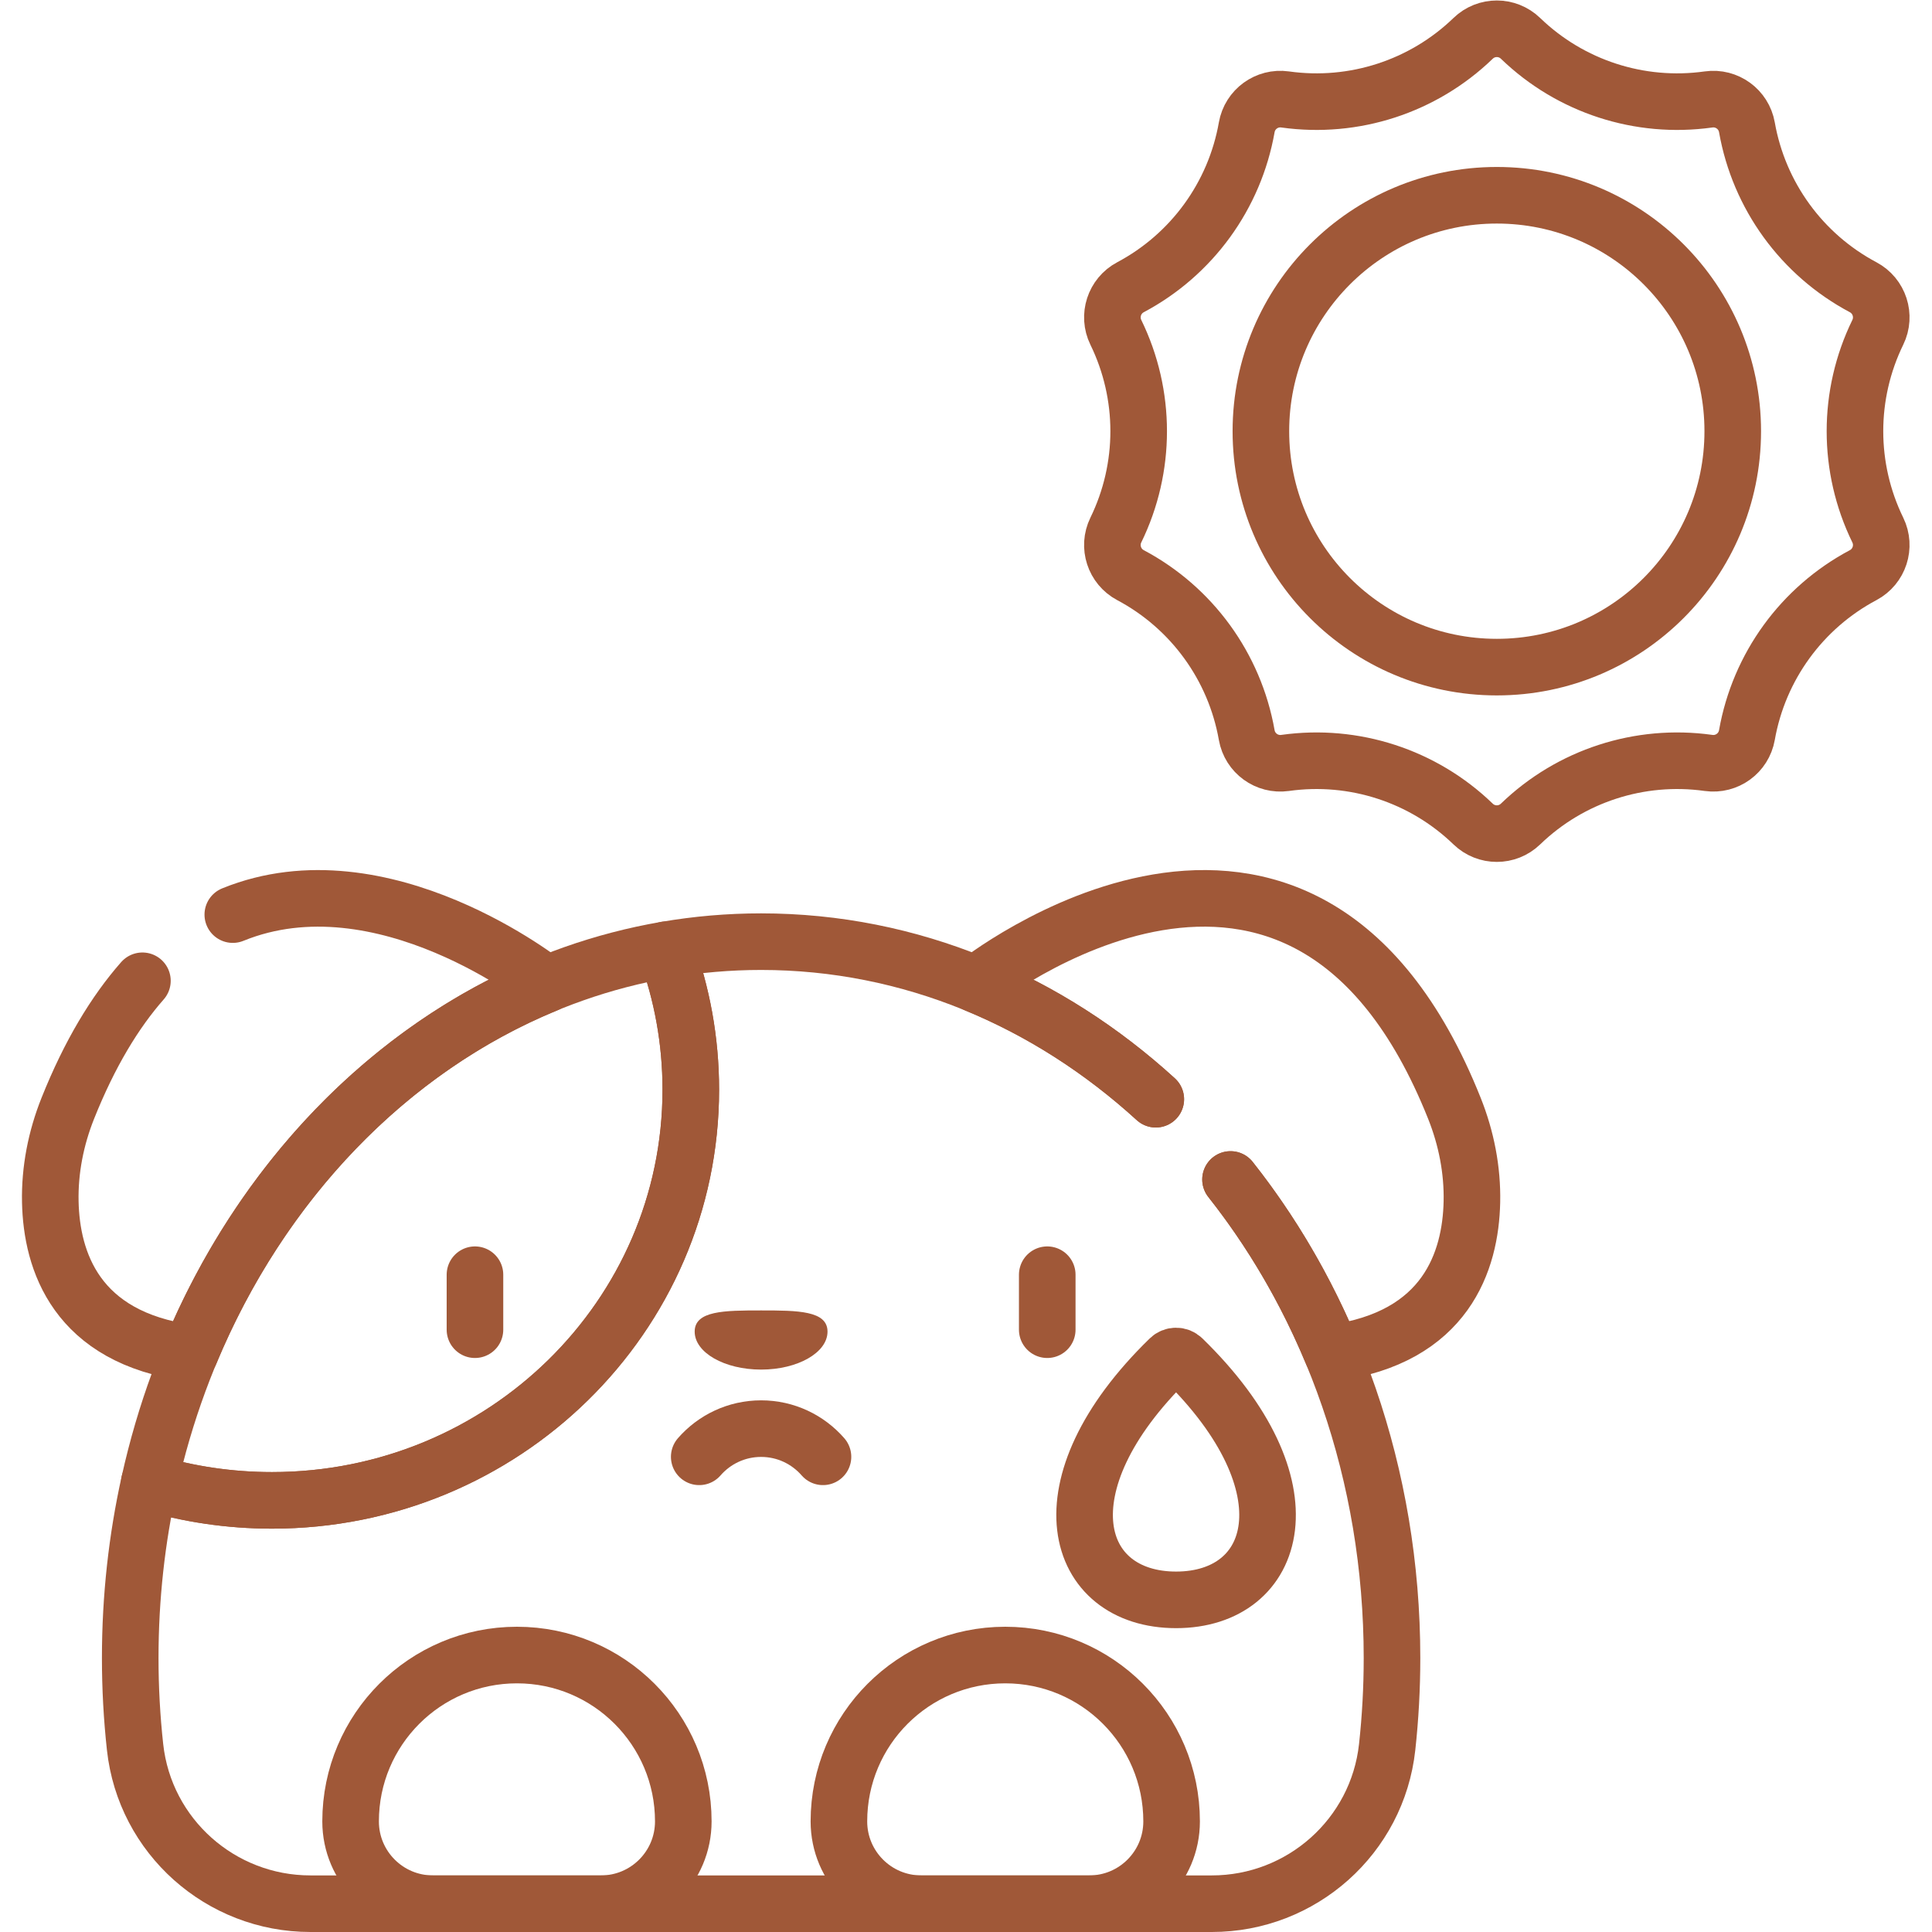 <svg xmlns="http://www.w3.org/2000/svg" xmlns:svg="http://www.w3.org/2000/svg" xmlns:xlink="http://www.w3.org/1999/xlink" xmlns:svgjs="http://svgjs.dev/svgjs" id="svg5334" xml:space="preserve" width="300" height="300" viewBox="0 0 682.667 682.667"><g transform="matrix(1,0,0,1,0,0)"><defs id="defs5338"><clipPath clipPathUnits="userSpaceOnUse" id="clipPath5348"><path d="M 0,512 H 512 V 0 H 0 Z" id="path5346" fill="#a05838" fill-opacity="1" data-original-color="#000000ff" stroke="none" stroke-opacity="1"></path></clipPath></defs><g id="g5340" transform="matrix(1.333,0,0,-1.333,0,682.667)"><g id="g5342"><g id="g5344" clip-path="url(#clipPath5348)"><g id="g5350" transform="translate(137.031,73.414)"><path d="m 0,0 v 0 c -24.354,0 -44.096,-19.742 -44.096,-44.096 0,-12.05 9.769,-21.818 21.819,-21.818 h 44.553 c 12.05,0 21.819,9.768 21.819,21.818 C 44.095,-19.742 24.353,0 0,0 Z" style="stroke-linecap: round; stroke-linejoin: round; stroke-miterlimit: 10; stroke-dasharray: none;" id="path5352" fill="none" fill-opacity="1" stroke="#a05838" stroke-opacity="1" data-original-stroke-color="#000000ff" stroke-width="15" data-original-stroke-width="15"></path></g><g id="g5354" transform="translate(266.471,73.414)"><path d="m 0,0 v 0 c 24.354,0 44.096,-19.742 44.096,-44.096 0,-12.05 -9.769,-21.818 -21.82,-21.818 h -44.552 c -12.05,0 -21.819,9.768 -21.819,21.818 C -44.095,-19.742 -24.354,0 0,0 Z" style="stroke-linecap: round; stroke-linejoin: round; stroke-miterlimit: 10; stroke-dasharray: none;" id="path5356" fill="none" fill-opacity="1" stroke="#a05838" stroke-opacity="1" data-original-stroke-color="#000000ff" stroke-width="15" data-original-stroke-width="15"></path></g><g id="g5358" transform="translate(219.356,159.149)"><path d="m 0,0 c 0,-5.56 -7.882,-10.066 -17.605,-10.066 -9.724,0 -17.607,4.506 -17.607,10.066 0,5.559 7.883,5.614 17.607,5.614 C -7.882,5.614 0,5.559 0,0" style="fill-rule: nonzero;" id="path5360" fill="#a05838" fill-opacity="1" data-original-color="#000000ff" stroke="none" stroke-opacity="1"></path></g><g id="g5362" transform="translate(125.901,174.232)"><path d="M 0,0 V -14.575" style="stroke-linecap: round; stroke-linejoin: round; stroke-miterlimit: 10; stroke-dasharray: none;" id="path5364" fill="none" fill-opacity="1" stroke="#a05838" stroke-opacity="1" data-original-stroke-color="#000000ff" stroke-width="15" data-original-stroke-width="15"></path></g><g id="g5366" transform="translate(277.601,174.232)"><path d="M 0,0 V -14.575" style="stroke-linecap: round; stroke-linejoin: round; stroke-miterlimit: 10; stroke-dasharray: none;" id="path5368" fill="none" fill-opacity="1" stroke="#a05838" stroke-opacity="1" data-original-stroke-color="#000000ff" stroke-width="15" data-original-stroke-width="15"></path></g><g id="g5370" transform="translate(218.152,125.96)"><path d="M 0,0 C -3.988,4.575 -9.854,7.472 -16.401,7.472 -22.948,7.472 -28.814,4.575 -32.803,0" style="stroke-linecap: round; stroke-linejoin: round; stroke-miterlimit: 10; stroke-dasharray: none;" id="path5372" fill="none" fill-opacity="1" stroke="#a05838" stroke-opacity="1" data-original-stroke-color="#000000ff" stroke-width="15" data-original-stroke-width="15"></path></g><g id="g5374" transform="translate(313.492,151.974)"><path d="M 0,0 C -0.971,0.944 -2.514,0.944 -3.484,0 -38.209,-33.771 -28.867,-63.931 -1.742,-63.931 25.383,-63.931 34.725,-33.771 0,0 Z" style="stroke-linecap: round; stroke-linejoin: round; stroke-miterlimit: 10; stroke-dasharray: none;" id="path5376" fill="none" fill-opacity="1" stroke="#a05838" stroke-opacity="1" data-original-stroke-color="#000000ff" stroke-width="15" data-original-stroke-width="15"></path></g><g id="g5378" transform="translate(497.76,371.625)"><path d="m 0,0 c -8.071,16.537 -8.071,35.871 0.001,52.408 2.138,4.38 0.42,9.666 -3.884,11.953 l -0.013,0.007 c -16.236,8.63 -27.594,24.256 -30.792,42.363 l -0.005,0.028 c -0.847,4.794 -5.336,8.057 -10.158,7.384 l -0.079,-0.011 c -18.176,-2.538 -36.51,3.418 -49.723,16.154 l -0.059,0.057 c -3.503,3.376 -9.05,3.376 -12.553,0 l -0.057,-0.056 c -13.214,-12.736 -31.549,-18.693 -49.725,-16.154 l -0.078,0.011 c -4.821,0.672 -9.311,-2.591 -10.157,-7.385 l -0.005,-0.028 c -3.198,-18.107 -14.557,-33.732 -30.794,-42.362 l -0.014,-0.007 c -4.302,-2.288 -6.02,-7.574 -3.883,-11.954 8.072,-16.537 8.072,-35.871 0,-52.408 -2.137,-4.38 -0.42,-9.666 3.883,-11.954 l 0.013,-0.007 c 16.237,-8.629 27.596,-24.256 30.794,-42.363 l 0.005,-0.027 c 0.846,-4.794 5.336,-8.057 10.157,-7.384 l 0.079,0.01 c 18.176,2.539 36.51,-3.418 49.724,-16.154 l 0.057,-0.056 c 3.504,-3.377 9.051,-3.377 12.554,0 l 0.058,0.055 c 13.214,12.737 31.548,18.693 49.724,16.155 l 0.078,-0.01 c 4.822,-0.674 9.311,2.589 10.158,7.383 l 0.005,0.028 c 3.198,18.107 14.556,33.733 30.793,42.363 l 0.013,0.007 c 4.304,2.287 6.022,7.573 3.884,11.953 z" style="stroke-linecap: round; stroke-linejoin: round; stroke-miterlimit: 10; stroke-dasharray: none;" id="path5380" fill="none" fill-opacity="1" stroke="#a05838" stroke-opacity="1" data-original-stroke-color="#000000ff" stroke-width="15" data-original-stroke-width="15"></path></g><g id="g5382" transform="translate(459.312,397.829)"><path d="m 0,0 c 0,-34.54 -28,-62.54 -62.54,-62.54 -34.54,0 -62.54,28 -62.54,62.54 0,34.54 28,62.54 62.54,62.54 C -28,62.54 0,34.54 0,0 Z" style="stroke-linecap: round; stroke-linejoin: round; stroke-miterlimit: 10; stroke-dasharray: none;" id="path5384" fill="none" fill-opacity="1" stroke="#a05838" stroke-opacity="1" data-original-stroke-color="#000000ff" stroke-width="15" data-original-stroke-width="15"></path></g><g id="g5386" transform="translate(37.752,252.145)"><path d="m 0,0 c -7.268,-8.267 -13.99,-19.306 -19.783,-33.819 -3.148,-7.885 -4.818,-16.323 -4.634,-24.81 0.338,-15.545 6.761,-35.984 37.063,-40.046 18.751,45.184 52.729,80.611 94.424,97.748 l 0.006,0.006 c 0,0 -43.396,34.642 -83.118,18.465" style="stroke-linecap: round; stroke-linejoin: round; stroke-miterlimit: 10; stroke-dasharray: none;" id="path5388" fill="none" fill-opacity="1" stroke="#a05838" stroke-opacity="1" data-original-stroke-color="#000000ff" stroke-width="15" data-original-stroke-width="15"></path></g><g id="g5390" transform="translate(326.183,199.475)"><path d="m 0,0 c 10.828,-13.687 19.933,-29.167 26.922,-46.004 30.302,4.062 36.724,24.501 37.062,40.046 0.184,8.487 -1.486,16.925 -4.633,24.81 C 18.738,120.604 -67.509,51.75 -67.509,51.75 l 0.001,-10e-4 c 17.433,-7.166 33.509,-17.539 47.695,-30.475" style="stroke-linecap: round; stroke-linejoin: round; stroke-miterlimit: 10; stroke-dasharray: none;" id="path5392" fill="none" fill-opacity="1" stroke="#a05838" stroke-opacity="1" data-original-stroke-color="#000000ff" stroke-width="15" data-original-stroke-width="15"></path></g><g id="g5394" transform="translate(183.115,223.298)"><path d="m 0,0 c 0,-60.139 -49.698,-108.88 -111.012,-108.88 -11.316,0 -22.234,1.663 -32.524,4.751 16.277,73.337 70.119,129.72 136.941,141.195 C -2.331,25.501 0,13.02 0,0 Z" style="stroke-linecap: round; stroke-linejoin: round; stroke-miterlimit: 10; stroke-dasharray: none;" id="path5396" fill="none" fill-opacity="1" stroke="#a05838" stroke-opacity="1" data-original-stroke-color="#000000ff" stroke-width="15" data-original-stroke-width="15"></path></g><g id="g5398" transform="translate(306.377,220.753)"><path d="m 0,0 c -28.648,26.123 -65.026,41.763 -104.624,41.763 -8.576,0 -17.004,-0.737 -25.232,-2.152 4.263,-11.565 6.594,-24.047 6.594,-37.067 0,-60.138 -49.698,-108.88 -111.011,-108.88 -11.317,0 -22.235,1.664 -32.525,4.752 -3.307,-14.893 -5.06,-30.482 -5.06,-46.54 0,-7.999 0.438,-15.879 1.285,-23.619 2.58,-23.649 22.673,-41.51 46.47,-41.51 H 14.855 c 23.789,0 43.891,17.861 46.471,41.51 0.847,7.74 1.285,15.62 1.285,23.619 0,48.76 -16.196,93.223 -42.803,126.85" style="stroke-linecap: round; stroke-linejoin: round; stroke-miterlimit: 10; stroke-dasharray: none;" id="path5400" fill="none" fill-opacity="1" stroke="#a05838" stroke-opacity="1" data-original-stroke-color="#000000ff" stroke-width="15" data-original-stroke-width="15"></path></g></g></g></g></g></svg>